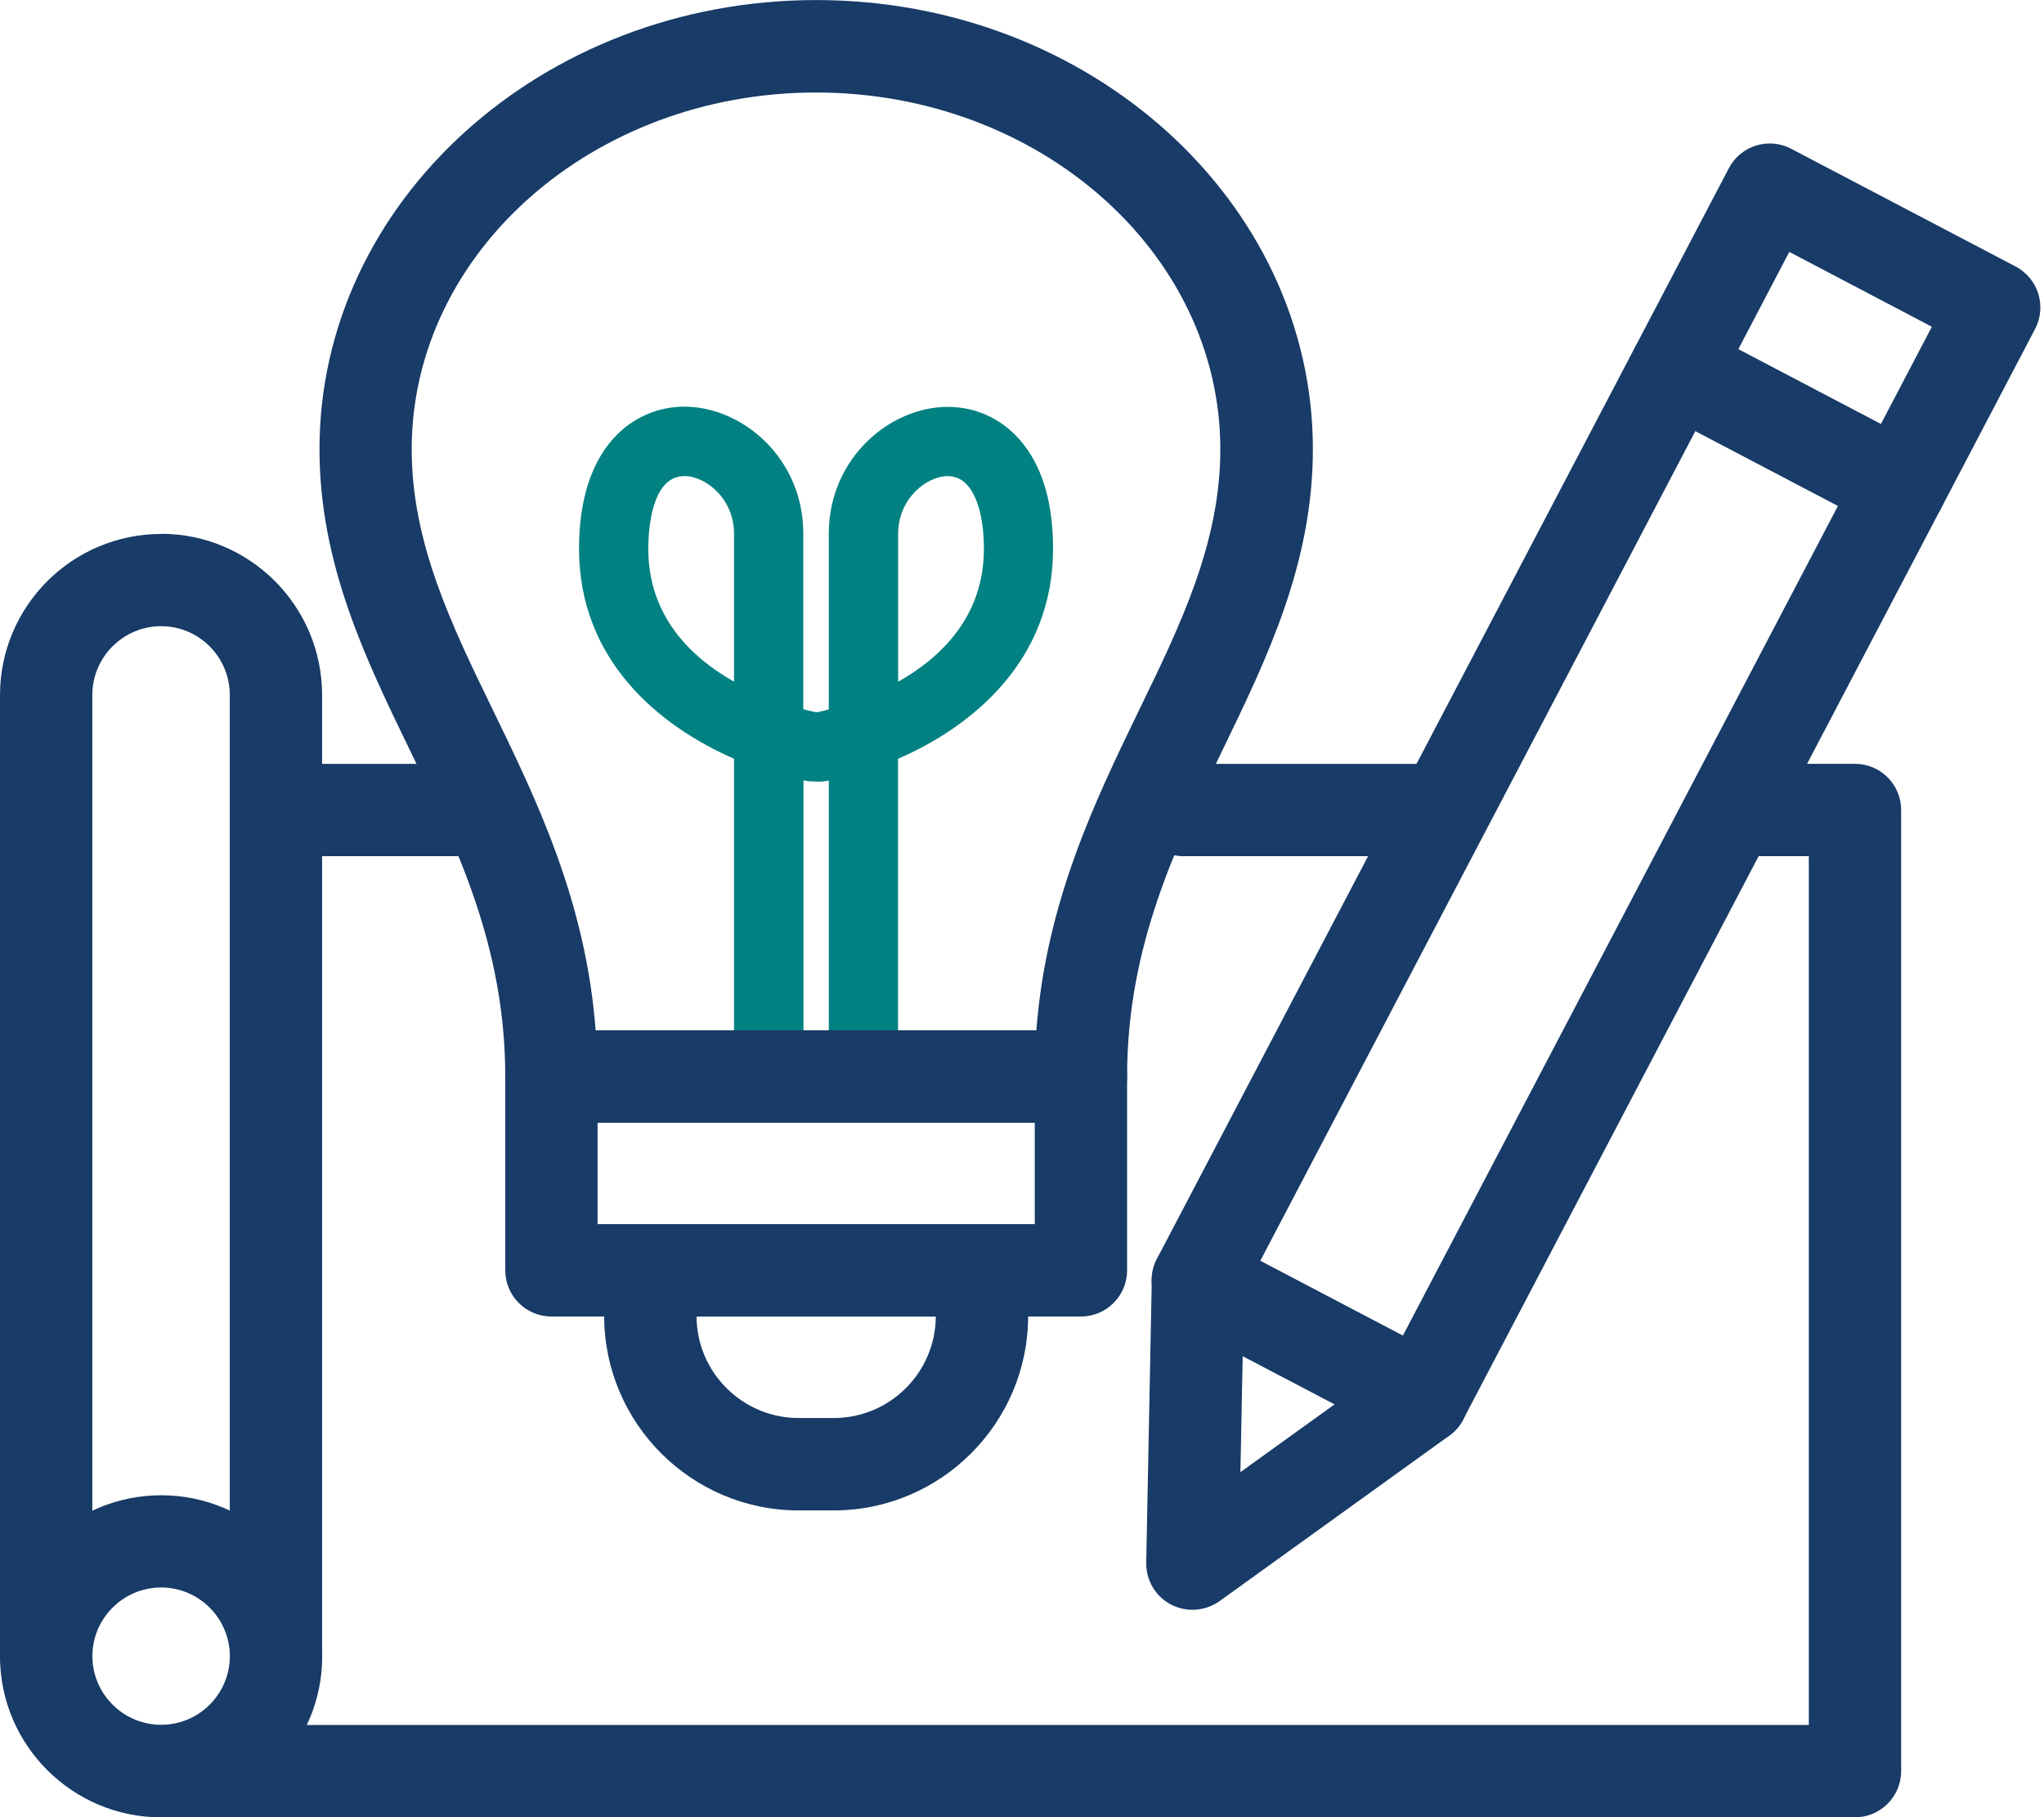 <svg xmlns="http://www.w3.org/2000/svg" width="36" height="32" viewBox="0 0 36 32"><title>icon_ourfunction-09</title><path fill="#018181" d="M12.054 8.384c-0.591 0-0.636 0.98-0.636 1.281 0 1.191 0.758 1.914 1.51 2.339v-2.604c0-0.631-0.51-1.017-0.874-1.017zM13.538 19.569c-0.338 0-0.61-0.272-0.61-0.61v-5.598c-1.304-0.568-2.73-1.722-2.73-3.699 0-1.846 1.001-2.501 1.856-2.501 1.011 0 2.094 0.898 2.094 2.236v3.092c0.15 0.040 0.248 0.058 0.269 0.061 0.33 0.061 0.552 0.375 0.494 0.708-0.058 0.33-0.372 0.552-0.705 0.494-0.018-0.003-0.037-0.008-0.055-0.011v5.215c0 0.338-0.272 0.61-0.61 0.61z"></path><path fill="#018181" d="M16.693 8.384c-0.364 0-0.874 0.386-0.874 1.017v2.604c0.753-0.425 1.51-1.149 1.51-2.339 0-0.481-0.092-0.863-0.259-1.083-0.1-0.132-0.224-0.198-0.38-0.198zM15.207 19.569c-0.338 0-0.61-0.272-0.61-0.61v-5.215c-0.018 0.003-0.037 0.008-0.055 0.011-0.333 0.058-0.647-0.164-0.708-0.496-0.058-0.333 0.164-0.647 0.496-0.705 0.021-0.003 0.119-0.021 0.267-0.061v-3.092c0-1.339 1.083-2.236 2.094-2.236 0.536 0 1.014 0.24 1.349 0.676 0.338 0.441 0.507 1.054 0.507 1.822 0 1.975-1.426 3.132-2.73 3.699v5.598c0 0.338-0.272 0.61-0.61 0.61z"></path><path fill="#183b67" d="M22.196 22.204l2.511 1.318 7.665-14.615-2.511-1.318-7.665 14.615zM25.050 25.433c-0.127 0-0.256-0.029-0.378-0.092l-3.953-2.073c-0.19-0.1-0.335-0.272-0.399-0.478s-0.045-0.428 0.055-0.62l8.421-16.054c0.209-0.399 0.7-0.552 1.098-0.343l3.953 2.073c0.19 0.1 0.335 0.272 0.399 0.478s0.045 0.428-0.055 0.62l-8.421 16.054c-0.145 0.277-0.428 0.436-0.721 0.436z"></path><path fill="#183b67" d="M21.887 23.878l-0.040 2.046 1.661-1.196-1.621-0.85zM21.002 28.348c-0.129 0-0.259-0.032-0.378-0.092-0.272-0.143-0.441-0.428-0.436-0.737l0.098-4.988c0.005-0.283 0.156-0.541 0.399-0.684s0.544-0.151 0.792-0.021l3.953 2.073c0.251 0.132 0.415 0.383 0.433 0.663 0.021 0.283-0.108 0.552-0.335 0.718l-4.048 2.915c-0.14 0.1-0.309 0.153-0.475 0.153z"></path><path fill="#183b67" d="M30.616 6.15l2.511 1.318 0.898-1.714-2.511-1.318-0.898 1.714zM33.471 9.379c-0.127 0-0.256-0.029-0.378-0.092l-3.953-2.073c-0.19-0.1-0.335-0.272-0.399-0.478s-0.045-0.428 0.055-0.62l1.653-3.153c0.209-0.399 0.7-0.552 1.098-0.343l3.953 2.073c0.19 0.1 0.335 0.272 0.399 0.478s0.045 0.428-0.055 0.62l-1.653 3.153c-0.145 0.277-0.428 0.436-0.721 0.436z"></path><path fill="#183b67" d="M10.525 21.557h7.7v-1.788h-7.7v1.788zM19.038 23.183h-9.326c-0.449 0-0.813-0.364-0.813-0.813v-3.414c0-0.449 0.364-0.813 0.813-0.813h9.326c0.449 0 0.813 0.364 0.813 0.813v3.414c0 0.449-0.364 0.813-0.813 0.813z"></path><path fill="#183b67" d="M12.268 23.183c0.005 0.988 0.811 1.788 1.798 1.788h0.618c0.988 0 1.793-0.8 1.798-1.788h-4.214zM14.684 26.598h-0.618c-1.888 0-3.425-1.537-3.425-3.425v-0.803c0-0.449 0.364-0.813 0.813-0.813h5.841c0.449 0 0.813 0.364 0.813 0.813v0.803c0 1.888-1.537 3.425-3.425 3.425z"></path><path fill="#183b67" d="M10.493 18.145h7.76c0.172-2.266 1.038-4.048 1.809-5.64 0.737-1.516 1.431-2.949 1.431-4.594 0-3.464-3.195-6.282-7.121-6.282s-7.121 2.817-7.121 6.282c0 1.645 0.694 3.079 1.431 4.594 0.774 1.592 1.637 3.372 1.809 5.64zM19.033 19.772h-9.321c-0.449 0-0.813-0.364-0.813-0.813 0-2.289-0.853-4.045-1.677-5.743-0.784-1.616-1.595-3.285-1.595-5.307 0-4.359 3.924-7.908 8.748-7.908s8.748 3.549 8.748 7.908c0 2.020-0.811 3.691-1.595 5.307-0.824 1.698-1.677 3.454-1.677 5.743 0 0.449-0.364 0.813-0.813 0.813z"></path><path fill="#183b67" d="M4.861 15.077h3.414c0.449 0 0.813-0.364 0.813-0.813s-0.364-0.813-0.813-0.813h-3.414v1.627z"></path><path fill="#183b67" d="M2.839 9.403c-1.566 0-2.839 1.273-2.839 2.839v16.923c0 0.449 0.364 0.813 0.813 0.813h0.172c-0.111-0.248-0.172-0.523-0.172-0.813 0-0.663 0.319-1.249 0.813-1.619v-15.307c0-0.668 0.544-1.212 1.212-1.212s1.209 0.544 1.209 1.212v15.304c0.494 0.37 0.813 0.956 0.813 1.619 0 0.29-0.061 0.565-0.172 0.813h0.172c0.449 0 0.813-0.364 0.813-0.813v-16.923c0-1.566-1.273-2.839-2.836-2.839z"></path><path fill="#183b67" d="M32.671 13.451h-1.906c-0.449 0-0.813 0.364-0.813 0.813s0.364 0.813 0.813 0.813h1.093v15.299h-27.4c-0.37 0.494-0.956 0.813-1.619 0.813-0.29 0-0.565-0.061-0.813-0.172v0.172c0 0.449 0.364 0.813 0.813 0.813h29.832c0.449 0 0.813-0.364 0.813-0.813v-16.925c0-0.449-0.364-0.813-0.813-0.813z"></path><path fill="#183b67" d="M2.839 27.955c-0.668 0-1.212 0.544-1.212 1.209s0.544 1.209 1.212 1.209 1.209-0.544 1.209-1.209-0.544-1.209-1.209-1.209zM2.839 32.003c-1.566 0-2.839-1.273-2.839-2.836s1.273-2.836 2.839-2.836 2.836 1.273 2.836 2.836-1.273 2.836-2.836 2.836z"></path><path fill="#183b67" d="M25.050 15.077h-4.209c-0.449 0-0.813-0.364-0.813-0.813s0.364-0.813 0.813-0.813h4.209c0.449 0 0.813 0.364 0.813 0.813s-0.364 0.813-0.813 0.813z"></path></svg>